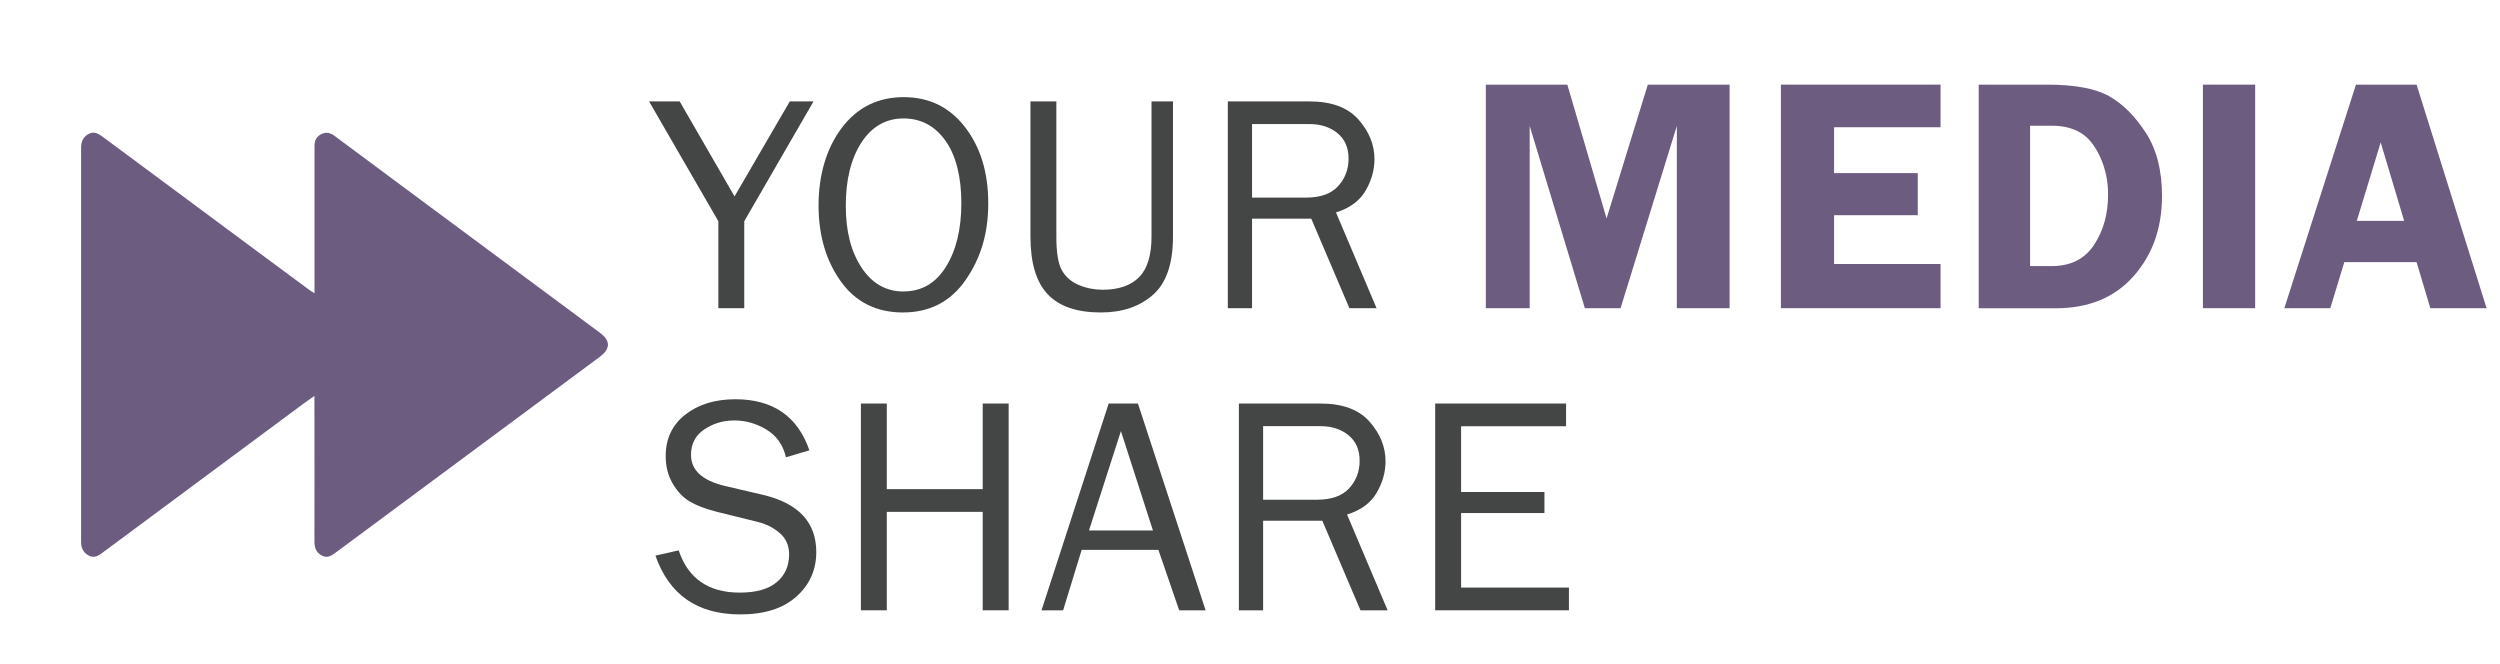 <svg xmlns="http://www.w3.org/2000/svg" id="a" width="4.14in" height="1.1in" viewBox="0 0 298.15 79.15"><g><path d="m97.02,12.06l-8.26,14.29v10.37h-3.09v-10.37l-8.26-14.29h3.65l6.54,11.33,6.59-11.33h2.82Z" fill="#444545"></path><path d="m107.69,37.23c-3.17,0-5.64-1.23-7.41-3.7s-2.66-5.49-2.66-9.07.93-6.82,2.78-9.26c1.85-2.43,4.31-3.65,7.37-3.65s5.49,1.2,7.33,3.59c1.84,2.39,2.76,5.41,2.76,9.05s-.89,6.54-2.68,9.14c-1.79,2.6-4.29,3.9-7.51,3.9Zm.07-2.51c2.16,0,3.84-.98,5.06-2.95,1.22-1.96,1.83-4.5,1.83-7.59s-.63-5.66-1.89-7.43c-1.26-1.77-2.93-2.66-5.01-2.66s-3.78.96-5.02,2.88c-1.24,1.92-1.86,4.42-1.86,7.52s.63,5.49,1.88,7.39,2.93,2.85,5.02,2.85Z" fill="#444545"></path><path d="m137.32,12.06h2.57v16.11c0,3.23-.79,5.55-2.38,6.95-1.58,1.4-3.66,2.11-6.22,2.11-2.86,0-4.97-.72-6.34-2.17-1.37-1.45-2.06-3.74-2.06-6.89V12.06h3.09v16.11c0,1.92.22,3.27.67,4.05.45.78,1.12,1.36,2.02,1.74s1.85.56,2.84.56c1.9,0,3.35-.5,4.34-1.5.99-1,1.48-2.62,1.48-4.85V12.06Z" fill="#444545"></path><path d="m164.17,36.72h-3.24l-4.55-10.68h-7.06v10.68h-2.89V12.06h9.72c2.64,0,4.59.72,5.86,2.16,1.27,1.44,1.91,3.01,1.91,4.72,0,1.31-.36,2.57-1.07,3.78-.71,1.21-1.88,2.07-3.52,2.58l4.84,11.42Zm-14.85-13.19h6.45c1.7,0,2.97-.45,3.8-1.35s1.26-2,1.26-3.3-.44-2.31-1.33-3.04c-.88-.72-2-1.08-3.35-1.08h-6.83v8.76Z" fill="#444545"></path><path d="m189.01,36.72l-6.58-21.74v21.74h-5.23V10.06h9.72l4.68,15.96,4.92-15.96h9.75v26.66h-6.29V14.98l-6.71,21.74h-4.27Z" fill="#6b5c80"></path><path d="m231.43,15.14h-12.7v5.47h9.98v5.02h-9.98v5.82h12.7v5.27h-19.04V10.06h19.04v5.08Z" fill="#6b5c80"></path><path d="m235.98,10.06h8.14c3.32,0,5.79.46,7.42,1.38s3.08,2.37,4.37,4.36c1.29,1.99,1.93,4.5,1.93,7.53,0,3.82-1.12,7-3.38,9.56s-5.35,3.84-9.31,3.84h-9.17V10.06Zm6.13,4.9v16.74h2.57c2.27,0,3.96-.85,5.07-2.55s1.66-3.69,1.66-5.99c0-1.61-.32-3.11-.95-4.48s-1.41-2.34-2.35-2.89-2.06-.83-3.37-.83h-2.63Z" fill="#6b5c80"></path><path d="m268.95,10.06v26.66h-6.23V10.06h6.23Z" fill="#6b5c80"></path><path d="m288.2,10.06l8.35,26.66h-6.71l-1.64-5.49h-8.62l-1.67,5.49h-5.48l8.54-26.66h7.23Zm-7.13,16.25h5.65l-2.8-9.36-2.85,9.36Z" fill="#6b5c80"></path><path d="m78.16,66.23l2.78-.63c1.12,3.36,3.55,5.04,7.28,5.04,1.95,0,3.42-.41,4.41-1.24s1.48-1.94,1.48-3.33c0-1.05-.38-1.9-1.13-2.54-.75-.64-1.62-1.08-2.61-1.32l-4.93-1.22c-1.28-.33-2.32-.72-3.13-1.19-.81-.46-1.5-1.18-2.07-2.14s-.85-2.07-.85-3.31c0-2.06.78-3.71,2.33-4.93s3.55-1.84,5.98-1.84c4.48,0,7.43,2.03,8.83,6.09l-2.8.83c-.33-1.45-1.09-2.54-2.29-3.28-1.2-.74-2.49-1.11-3.85-1.11s-2.55.36-3.6,1.07c-1.05.71-1.58,1.72-1.58,3.03,0,1.83,1.34,3.06,4.01,3.7l4.61,1.08c4.22,1.01,6.32,3.28,6.32,6.81,0,2.13-.79,3.91-2.38,5.32-1.58,1.42-3.82,2.12-6.69,2.12-5.11,0-8.48-2.34-10.12-7.03Z" fill="#444545"></path><path d="m120.29,72.75h-3.09v-11.74h-11.44v11.74h-3.09v-24.66h3.09v10.21h11.44v-10.21h3.09v24.66Z" fill="#444545"></path><path d="m143.79,72.75h-3.16l-2.48-7.21h-9.15l-2.21,7.21h-2.58l8.01-24.66h3.49l8.07,24.66Zm-6.29-9.52l-3.82-11.85-3.81,11.85h7.63Z" fill="#444545"></path><path d="m165.49,72.75h-3.24l-4.55-10.68h-7.06v10.68h-2.89v-24.66h9.72c2.64,0,4.59.72,5.86,2.16,1.27,1.44,1.91,3.01,1.91,4.72,0,1.31-.36,2.57-1.07,3.78-.71,1.21-1.88,2.07-3.52,2.58l4.84,11.42Zm-14.85-13.19h6.45c1.7,0,2.97-.45,3.8-1.35s1.26-2,1.26-3.3-.44-2.31-1.33-3.04c-.88-.72-2-1.08-3.35-1.08h-6.83v8.76Z" fill="#444545"></path><path d="m187.11,70.04v2.71h-15.95v-24.66h15.61v2.71h-12.52v7.84h9.94v2.51h-9.94v8.89h12.86Z" fill="#444545"></path></g><path d="m37.51,47.17c-.55.39-.97.68-1.39.99-7.96,5.9-15.92,11.79-23.87,17.7-.52.39-1.03.72-1.69.35-.66-.36-.89-.93-.89-1.66,0-15.65,0-31.31,0-46.96,0-.73.25-1.3.9-1.65.63-.34,1.14-.06,1.64.31,6.62,4.91,13.23,9.82,19.85,14.72,1.63,1.21,3.25,2.41,4.88,3.61.15.11.31.2.57.36,0-.33,0-.56,0-.79,0-5.36,0-10.72,0-16.08,0-.21,0-.43,0-.64-.03-.65.21-1.16.81-1.47.58-.29,1.09-.16,1.59.22,2.5,1.87,5.01,3.72,7.51,5.58,8.03,5.96,16.07,11.91,24.1,17.87,1.31.97,1.31,1.92,0,2.9-10.48,7.77-20.97,15.54-31.45,23.31-.52.38-1.01.74-1.69.38-.7-.37-.89-.97-.88-1.73.02-5.46,0-10.91,0-16.37v-.95Z" fill="#6b5c80"></path></svg>